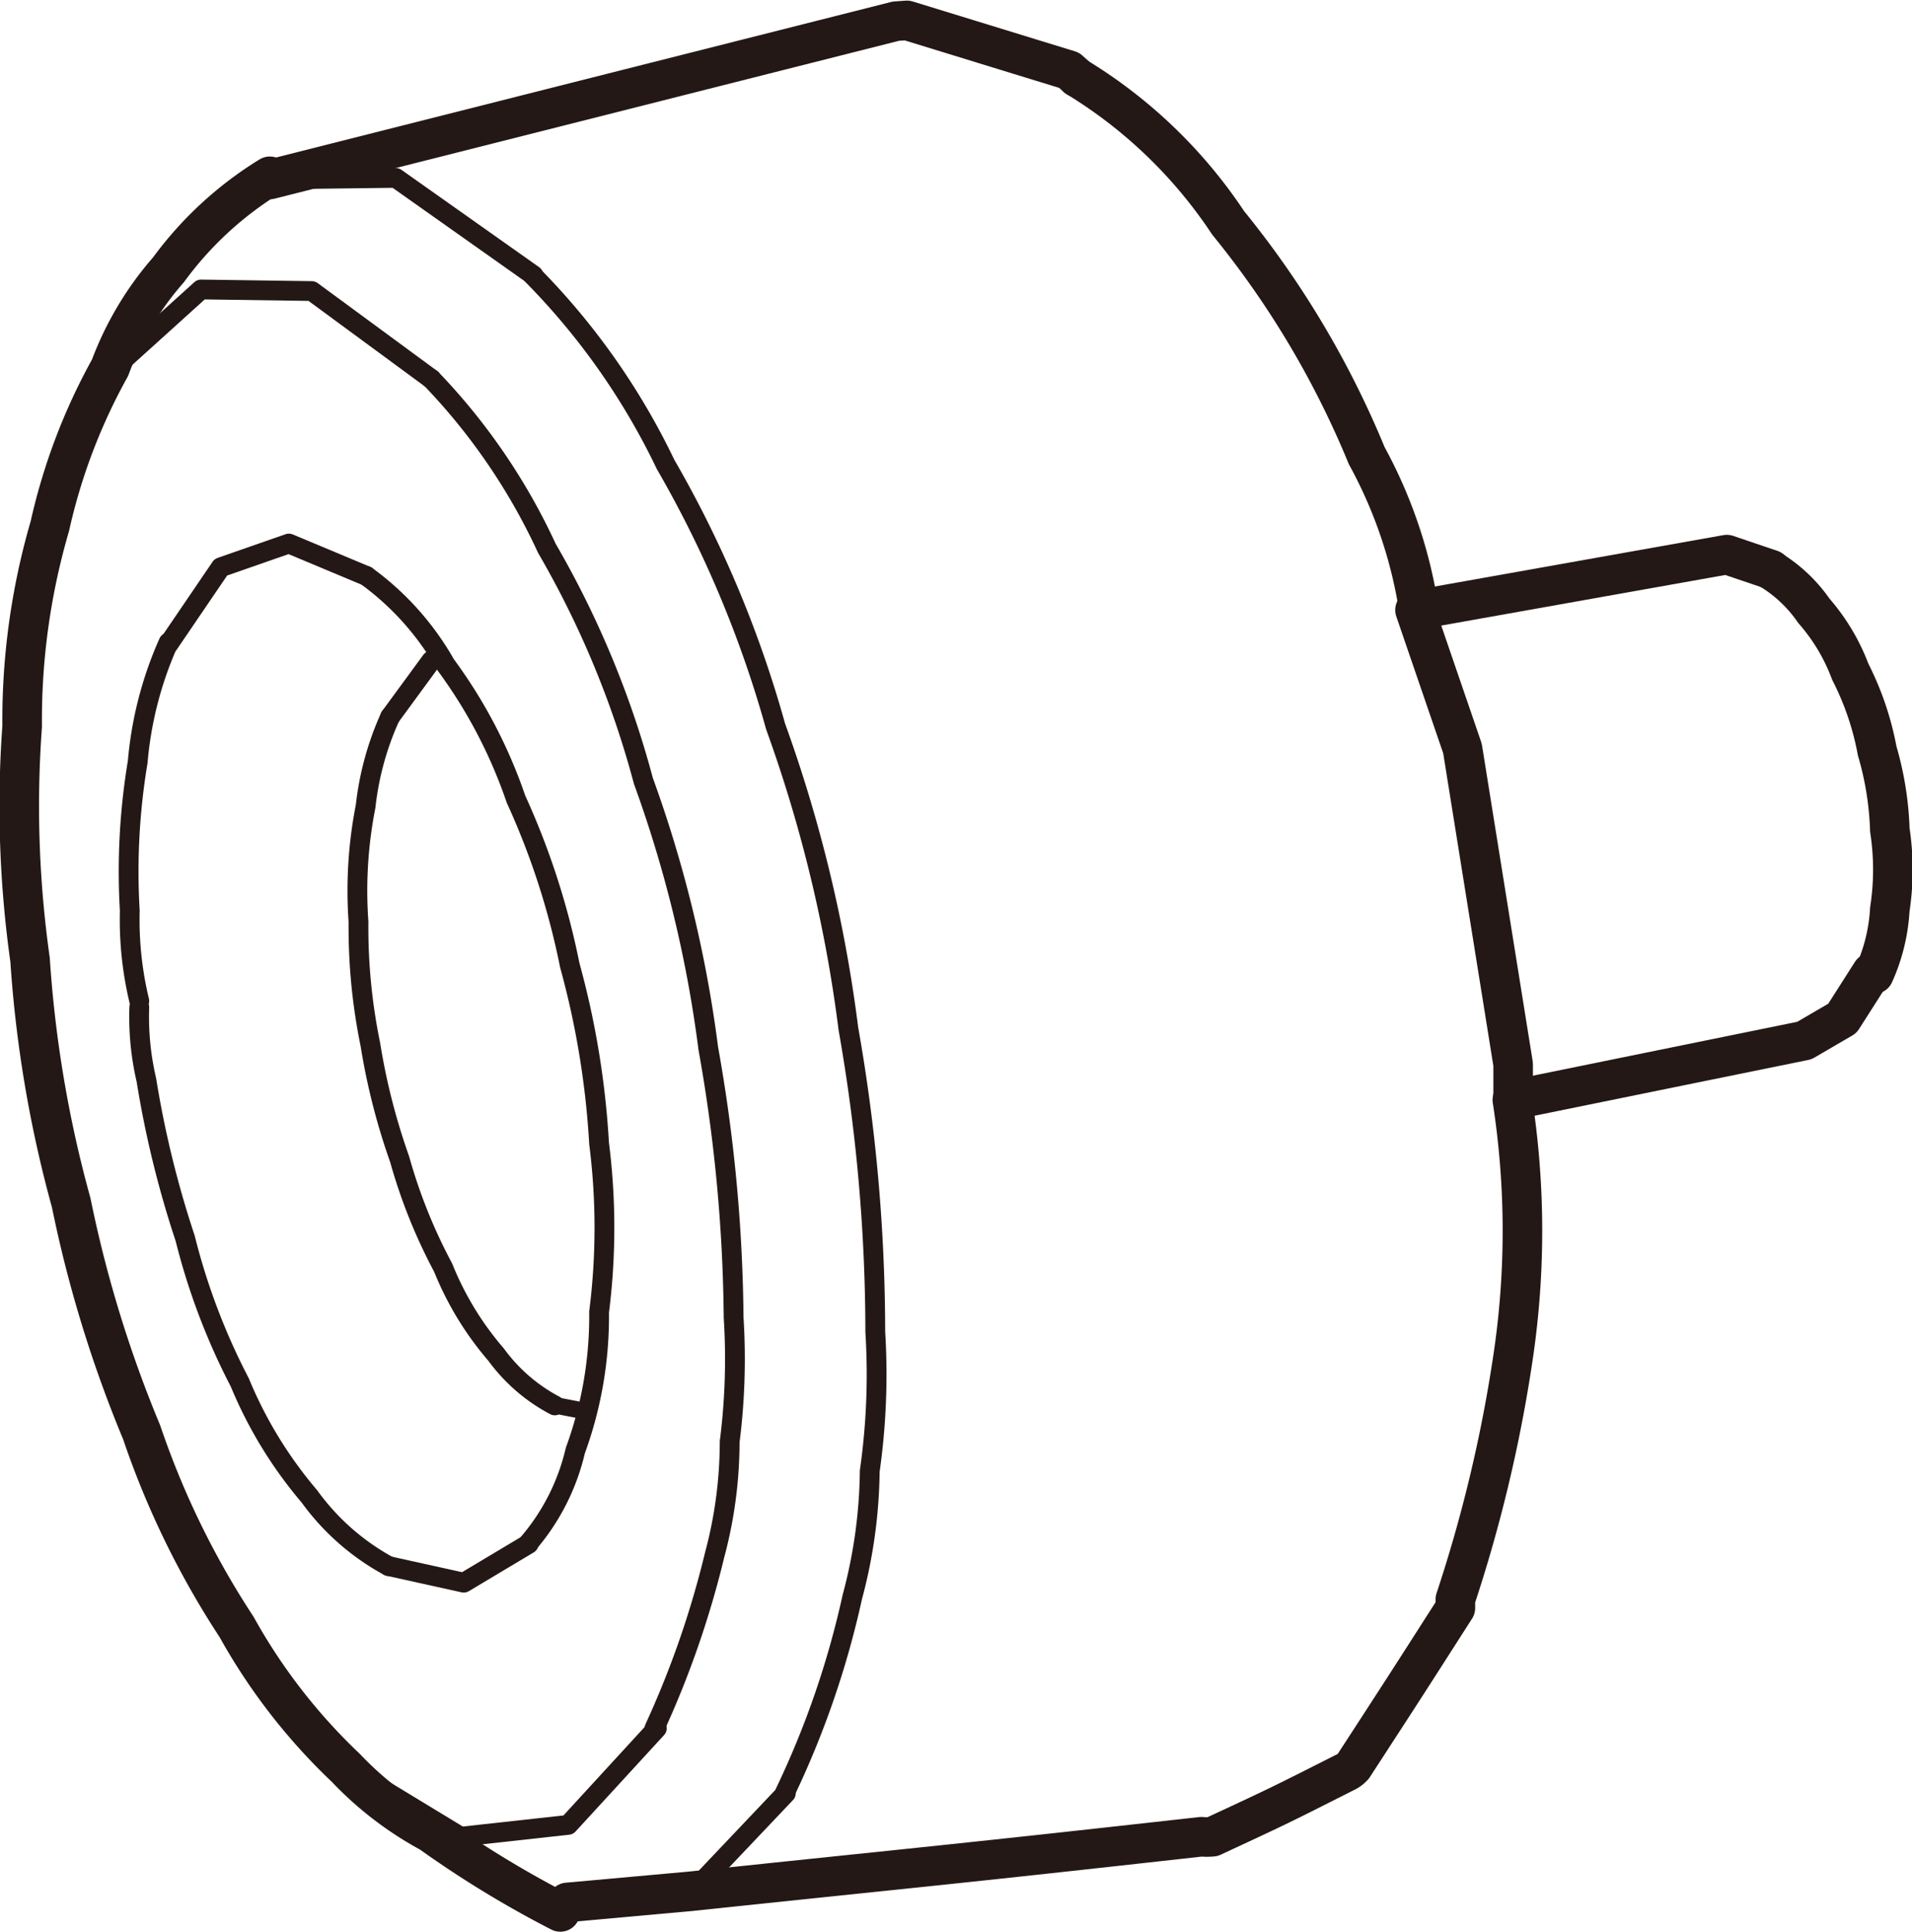 <svg id="レイヤー_1" data-name="レイヤー 1" xmlns="http://www.w3.org/2000/svg" width="8.52mm" height="8.61mm" viewBox="0 0 24.16 24.4"><defs><style>.cls-1,.cls-2,.cls-3{fill:none;stroke:#231815;stroke-linecap:round;stroke-linejoin:round;}.cls-1{stroke-width:0.25px;}.cls-2{stroke-width:0.5px;}.cls-3{stroke-width:0.21px;}</style></defs><path class="cls-1" d="M33.49,28a4.38,4.38,0,0,1-.12-1.14,8.41,8.41,0,0,1,.1-1.88,4.68,4.68,0,0,1,.39-1.51" transform="translate(-31.73 -15.36)"/><path class="cls-1" d="M36.36,22.63a3.54,3.54,0,0,1,1,1.12,6.27,6.27,0,0,1,.89,1.7,9.55,9.55,0,0,1,.68,2.1,10.79,10.79,0,0,1,.37,2.25,8.43,8.43,0,0,1,0,2.13A4.93,4.93,0,0,1,39,33.68a2.76,2.76,0,0,1-.6,1.18" transform="translate(-31.73 -15.36)"/><path class="cls-1" d="M36.64,35.14a3,3,0,0,1-1-.88,5.4,5.4,0,0,1-.88-1.44A8.3,8.3,0,0,1,34.07,31a12.76,12.76,0,0,1-.49-2,3.51,3.51,0,0,1-.09-.92" transform="translate(-31.73 -15.36)"/><path class="cls-1" d="M37.18,20.14a7.81,7.81,0,0,1,1.46,2.14,12,12,0,0,1,1.22,2.94,15.73,15.73,0,0,1,.82,3.38A20.16,20.16,0,0,1,41,32a8.25,8.25,0,0,1-.05,1.57A5.53,5.53,0,0,1,40.76,35,11.93,11.93,0,0,1,40,37.19" transform="translate(-31.73 -15.36)"/><path class="cls-1" d="M38.46,18.83a8.83,8.83,0,0,1,1.68,2.39,14.23,14.23,0,0,1,1.39,3.31,17.74,17.74,0,0,1,.92,3.82,22.09,22.09,0,0,1,.34,3.83,8.65,8.65,0,0,1-.07,1.76,6.36,6.36,0,0,1-.22,1.59A11.36,11.36,0,0,1,41.65,38" transform="translate(-31.73 -15.36)"/><polyline class="cls-1" points="2.13 8.13 2.79 7.16 3.65 6.86 4.63 7.27"/><polyline class="cls-1" points="6.68 19.5 5.86 19.99 4.91 19.78"/><polyline class="cls-1" points="1.4 4.68 2.54 3.65 3.94 3.67 5.45 4.78"/><polyline class="cls-1" points="8.3 21.83 7.18 23.05 5.82 23.2 4.37 22.32"/><polyline class="cls-1" points="3.41 2.26 5 2.24 6.74 3.47"/><line class="cls-1" x1="9.93" y1="22.65" x2="8.64" y2="24.01"/><polyline class="cls-2" points="19.12 13.88 19.12 13.44 18.48 9.45 17.88 7.7"/><path class="cls-2" d="M50.84,29.25a10.81,10.81,0,0,1,0,3.31,18.18,18.18,0,0,1-.72,3s0,.06,0,.11c-.64,1-.64,1-1.29,2a.31.31,0,0,1-.11.08c-.83.42-.83.42-1.67.81a.74.74,0,0,1-.14,0c-3.23.36-3.23.35-6.46.69l-1.55.14" transform="translate(-31.73 -15.36)"/><path class="cls-2" d="M38.81,39.51a13.13,13.13,0,0,1-1.64-1,4.27,4.27,0,0,1-1.07-.82,7.4,7.4,0,0,1-1.38-1.78,10.78,10.78,0,0,1-1.2-2.46,15.66,15.66,0,0,1-.89-2.9,15.28,15.28,0,0,1-.52-3.07,13.88,13.88,0,0,1-.1-2.95A8.75,8.75,0,0,1,32.36,22,7.46,7.46,0,0,1,33.12,20a4,4,0,0,1,.74-1.24,4.51,4.51,0,0,1,1.28-1.18" transform="translate(-31.73 -15.36)"/><path class="cls-2" d="M45.34,16.33a6.1,6.1,0,0,1,1.91,1.84A11.7,11.7,0,0,1,49,21.11a5.92,5.92,0,0,1,.66,1.95" transform="translate(-31.73 -15.36)"/><path class="cls-1" d="M36.66,24.41a3.72,3.72,0,0,0-.31,1.13A5.52,5.52,0,0,0,36.26,27a7.34,7.34,0,0,0,.15,1.55A8.22,8.22,0,0,0,36.78,30a6.77,6.77,0,0,0,.55,1.37A3.92,3.92,0,0,0,38,32.47a2.17,2.17,0,0,0,.74.64" transform="translate(-31.73 -15.36)"/><path class="cls-2" d="M54.1,22.55a1.82,1.82,0,0,1,.55.52,2.5,2.5,0,0,1,.46.77,3.66,3.66,0,0,1,.34,1,4,4,0,0,1,.16,1,3.29,3.29,0,0,1,0,1,2.3,2.3,0,0,1-.2.82" transform="translate(-31.73 -15.36)"/><polyline class="cls-2" points="3.41 2.26 11.32 0.26 11.46 0.25 13.51 0.88 13.61 0.97"/><polyline class="cls-1" points="5.56 8.31 5.45 8.34 4.93 9.05"/><line class="cls-3" x1="7.02" y1="17.75" x2="7.38" y2="17.82"/><polyline class="cls-2" points="17.89 7.7 21.82 7 22.38 7.19"/><polyline class="cls-2" points="23.65 12.28 23.28 12.86 22.8 13.14 19.12 13.89"/></svg>